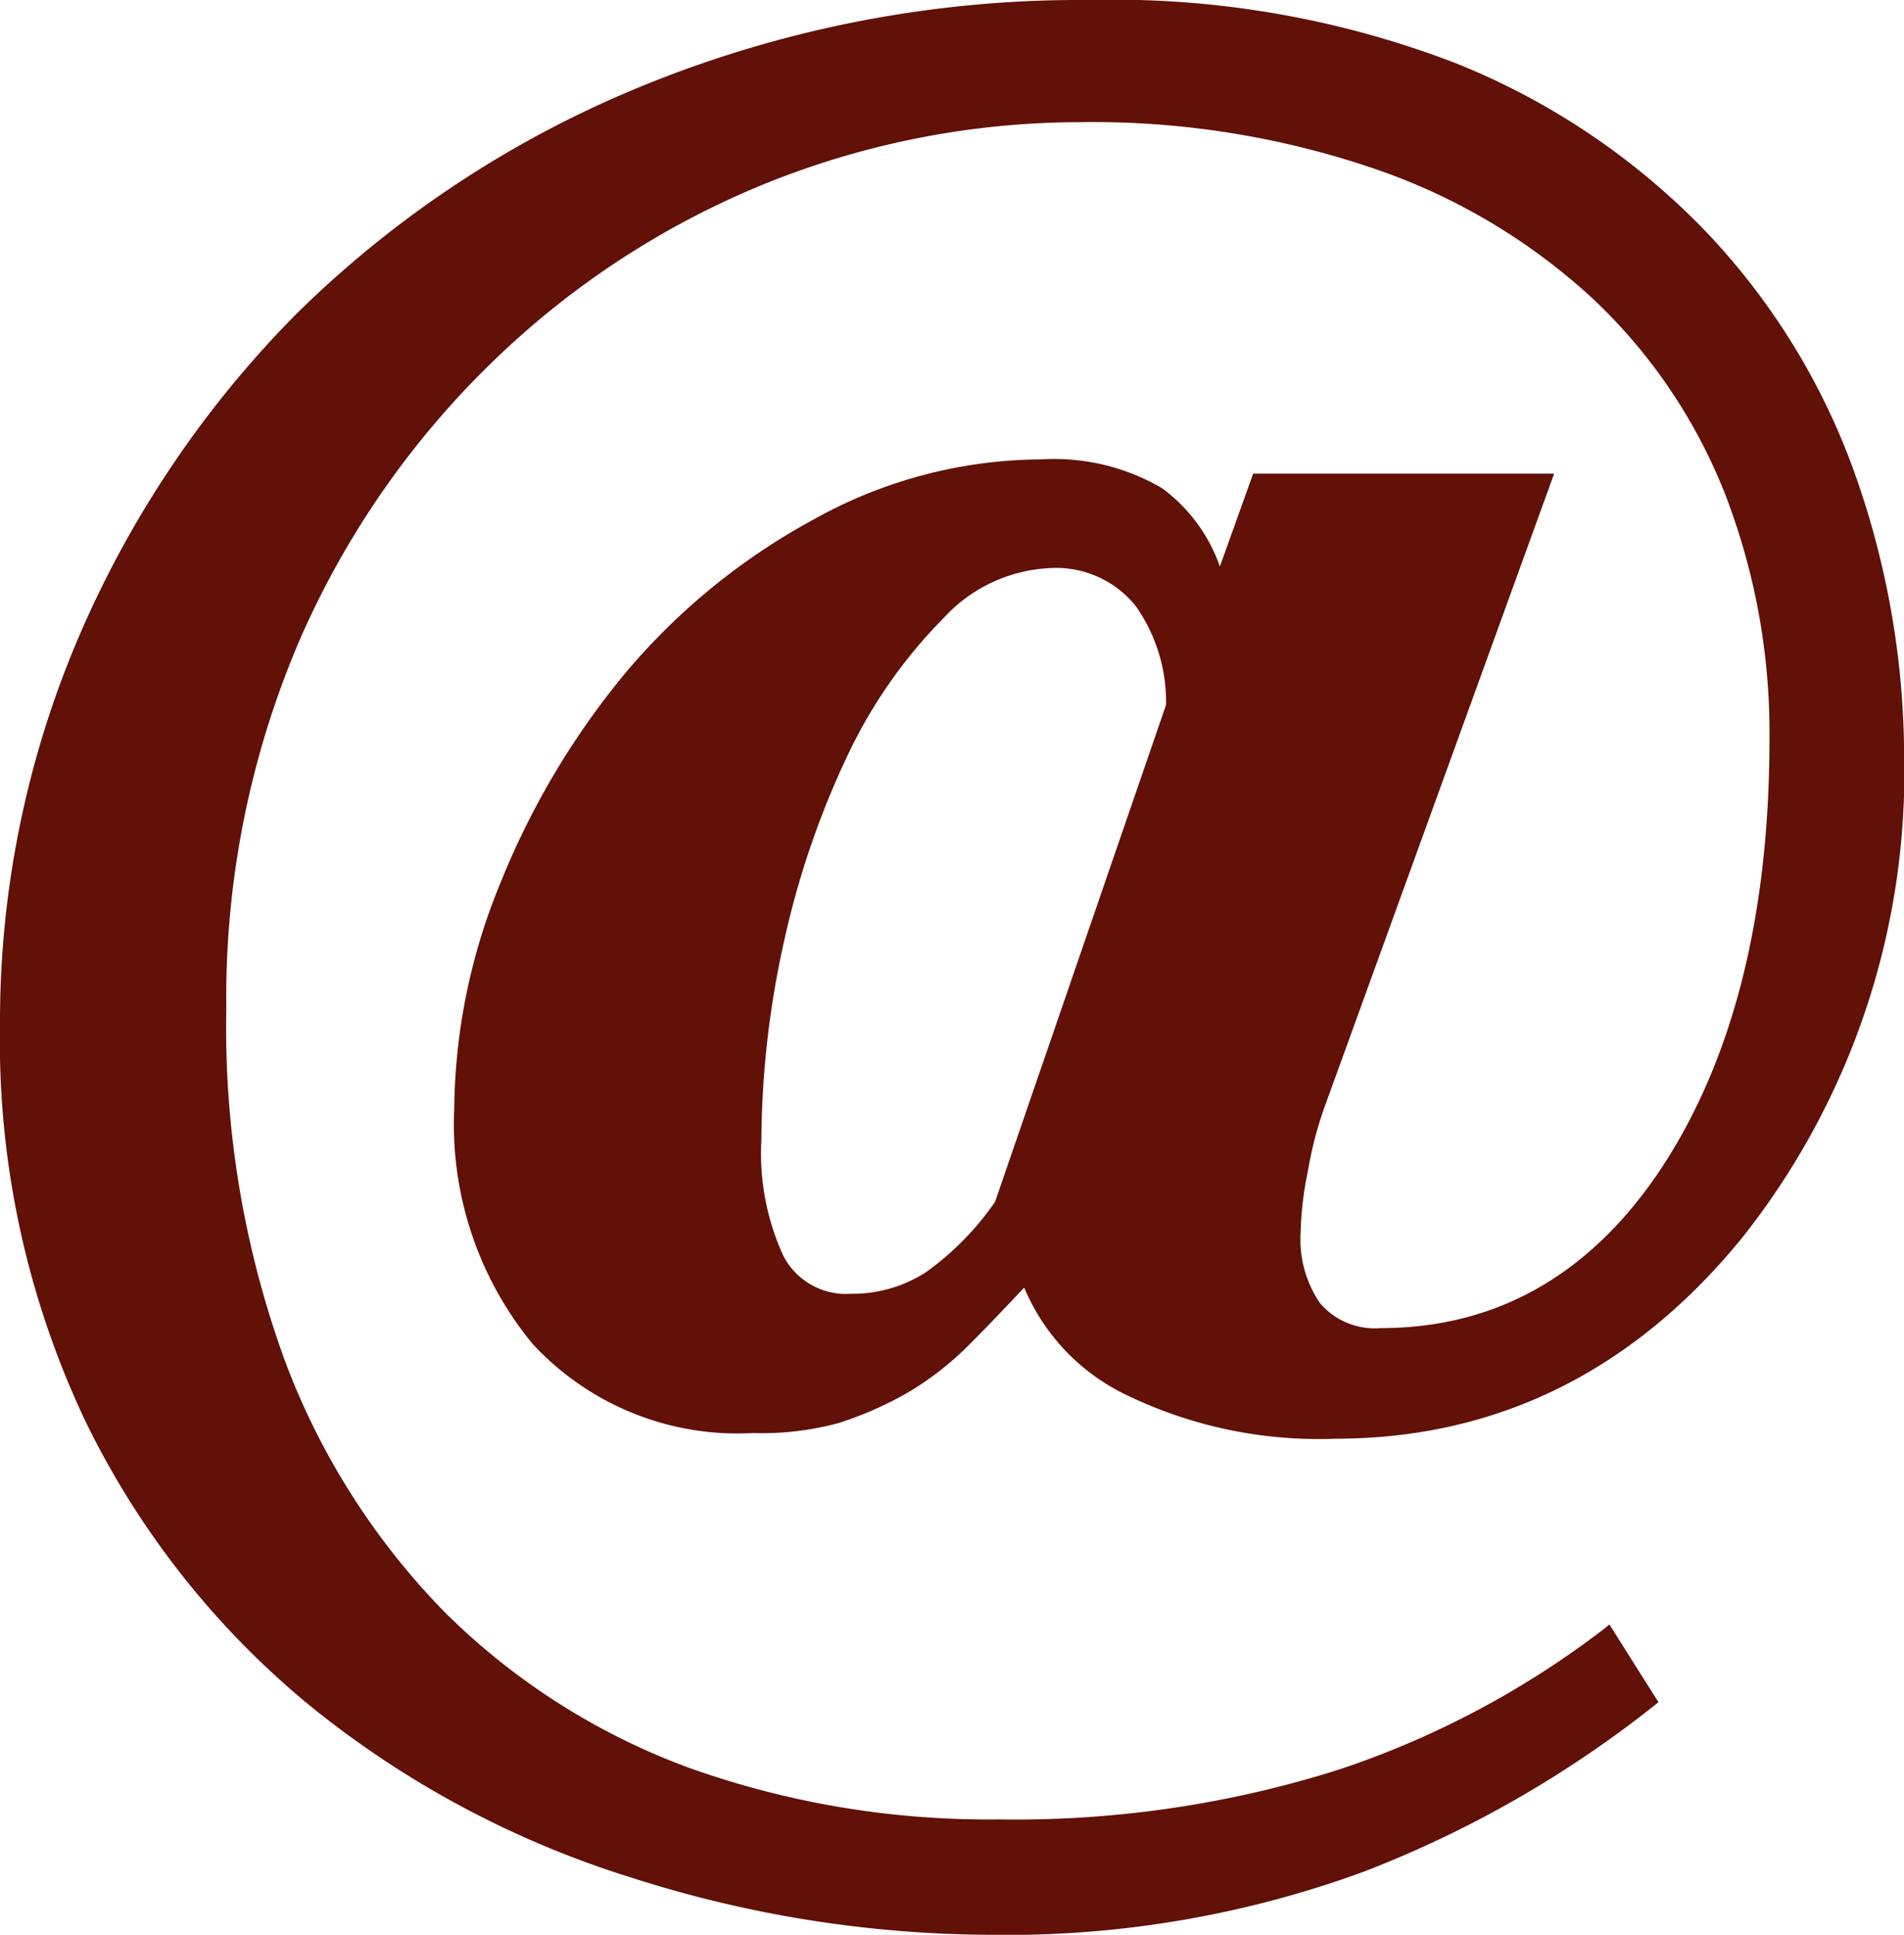 <svg xmlns="http://www.w3.org/2000/svg" width="72.906" height="74.065" viewBox="0 0 72.906 74.065">
  <path id="email" d="M76.9,23.962a26.187,26.187,0,0,0-5.651-9.186,27.451,27.451,0,0,0-9.625-6.49A36.483,36.483,0,0,0,47.6,5.87,44.323,44.323,0,0,0,30.472,9.165a40.848,40.848,0,0,0-13.219,8.706,39.927,39.927,0,0,0-8.407,12.52A37.425,37.425,0,0,0,5.89,45.069,33.971,33.971,0,0,0,9.185,60.325a32.477,32.477,0,0,0,8.647,10.9,36.935,36.935,0,0,0,12.2,6.51,45.506,45.506,0,0,0,13.759,2.2,39.694,39.694,0,0,0,14.318-2.416,42.4,42.4,0,0,0,11.163-6.39l.12-.1-1.877-2.975-.14.12A34.6,34.6,0,0,1,57.19,73.6a40.987,40.987,0,0,1-13.08,1.917,34.027,34.027,0,0,1-11.842-1.977,25.976,25.976,0,0,1-9.305-5.911,27.528,27.528,0,0,1-6.17-9.685A37.212,37.212,0,0,1,14.556,44.49a34.7,34.7,0,0,1,2.816-14.138,33.48,33.48,0,0,1,7.448-10.7,32.643,32.643,0,0,1,10.464-6.789,32.251,32.251,0,0,1,11.941-2.316A33.385,33.385,0,0,1,58.668,12.38a23.511,23.511,0,0,1,8.307,5.012,20.664,20.664,0,0,1,4.992,7.448,25.3,25.3,0,0,1,1.677,9.325c0,6.71-1.378,12.2-4.094,16.355-2.7,4.114-6.33,6.19-10.783,6.19a2.756,2.756,0,0,1-2.336-.959,4.325,4.325,0,0,1-.739-2.7,12.931,12.931,0,0,1,.28-2.356,14.411,14.411,0,0,1,.619-2.4L65.4,24H53.875L52.6,27.556a6.3,6.3,0,0,0-2.217-3,8.176,8.176,0,0,0-4.633-1.1,18.021,18.021,0,0,0-8.706,2.3,24.927,24.927,0,0,0-7.169,5.831A30.293,30.293,0,0,0,25.04,39.7a23.122,23.122,0,0,0-1.757,8.627,13.2,13.2,0,0,0,3,8.986,10.681,10.681,0,0,0,8.427,3.415A11.294,11.294,0,0,0,38,60.345a13.819,13.819,0,0,0,2.636-1.158,11.659,11.659,0,0,0,2.4-1.877c.719-.719,1.4-1.438,2.057-2.137h.02A7.971,7.971,0,0,0,49.1,59.307a16.861,16.861,0,0,0,7.928,1.637c6.17,0,11.382-2.576,15.536-7.648A28.669,28.669,0,0,0,78.8,34.665,32.563,32.563,0,0,0,76.9,23.962ZM43.991,51.878a10.968,10.968,0,0,1-2.656,2.7,5.208,5.208,0,0,1-2.876.819,2.7,2.7,0,0,1-2.576-1.458,9.4,9.4,0,0,1-.839-4.433,35.735,35.735,0,0,1,.919-7.828,33.139,33.139,0,0,1,2.476-7.089,19.055,19.055,0,0,1,3.594-5.072,5.885,5.885,0,0,1,4.074-1.9,3.9,3.9,0,0,1,3.275,1.458,6.375,6.375,0,0,1,1.158,3.774Z" transform="translate(-5.89 -5.87)" fill="#611108"/>
</svg>
